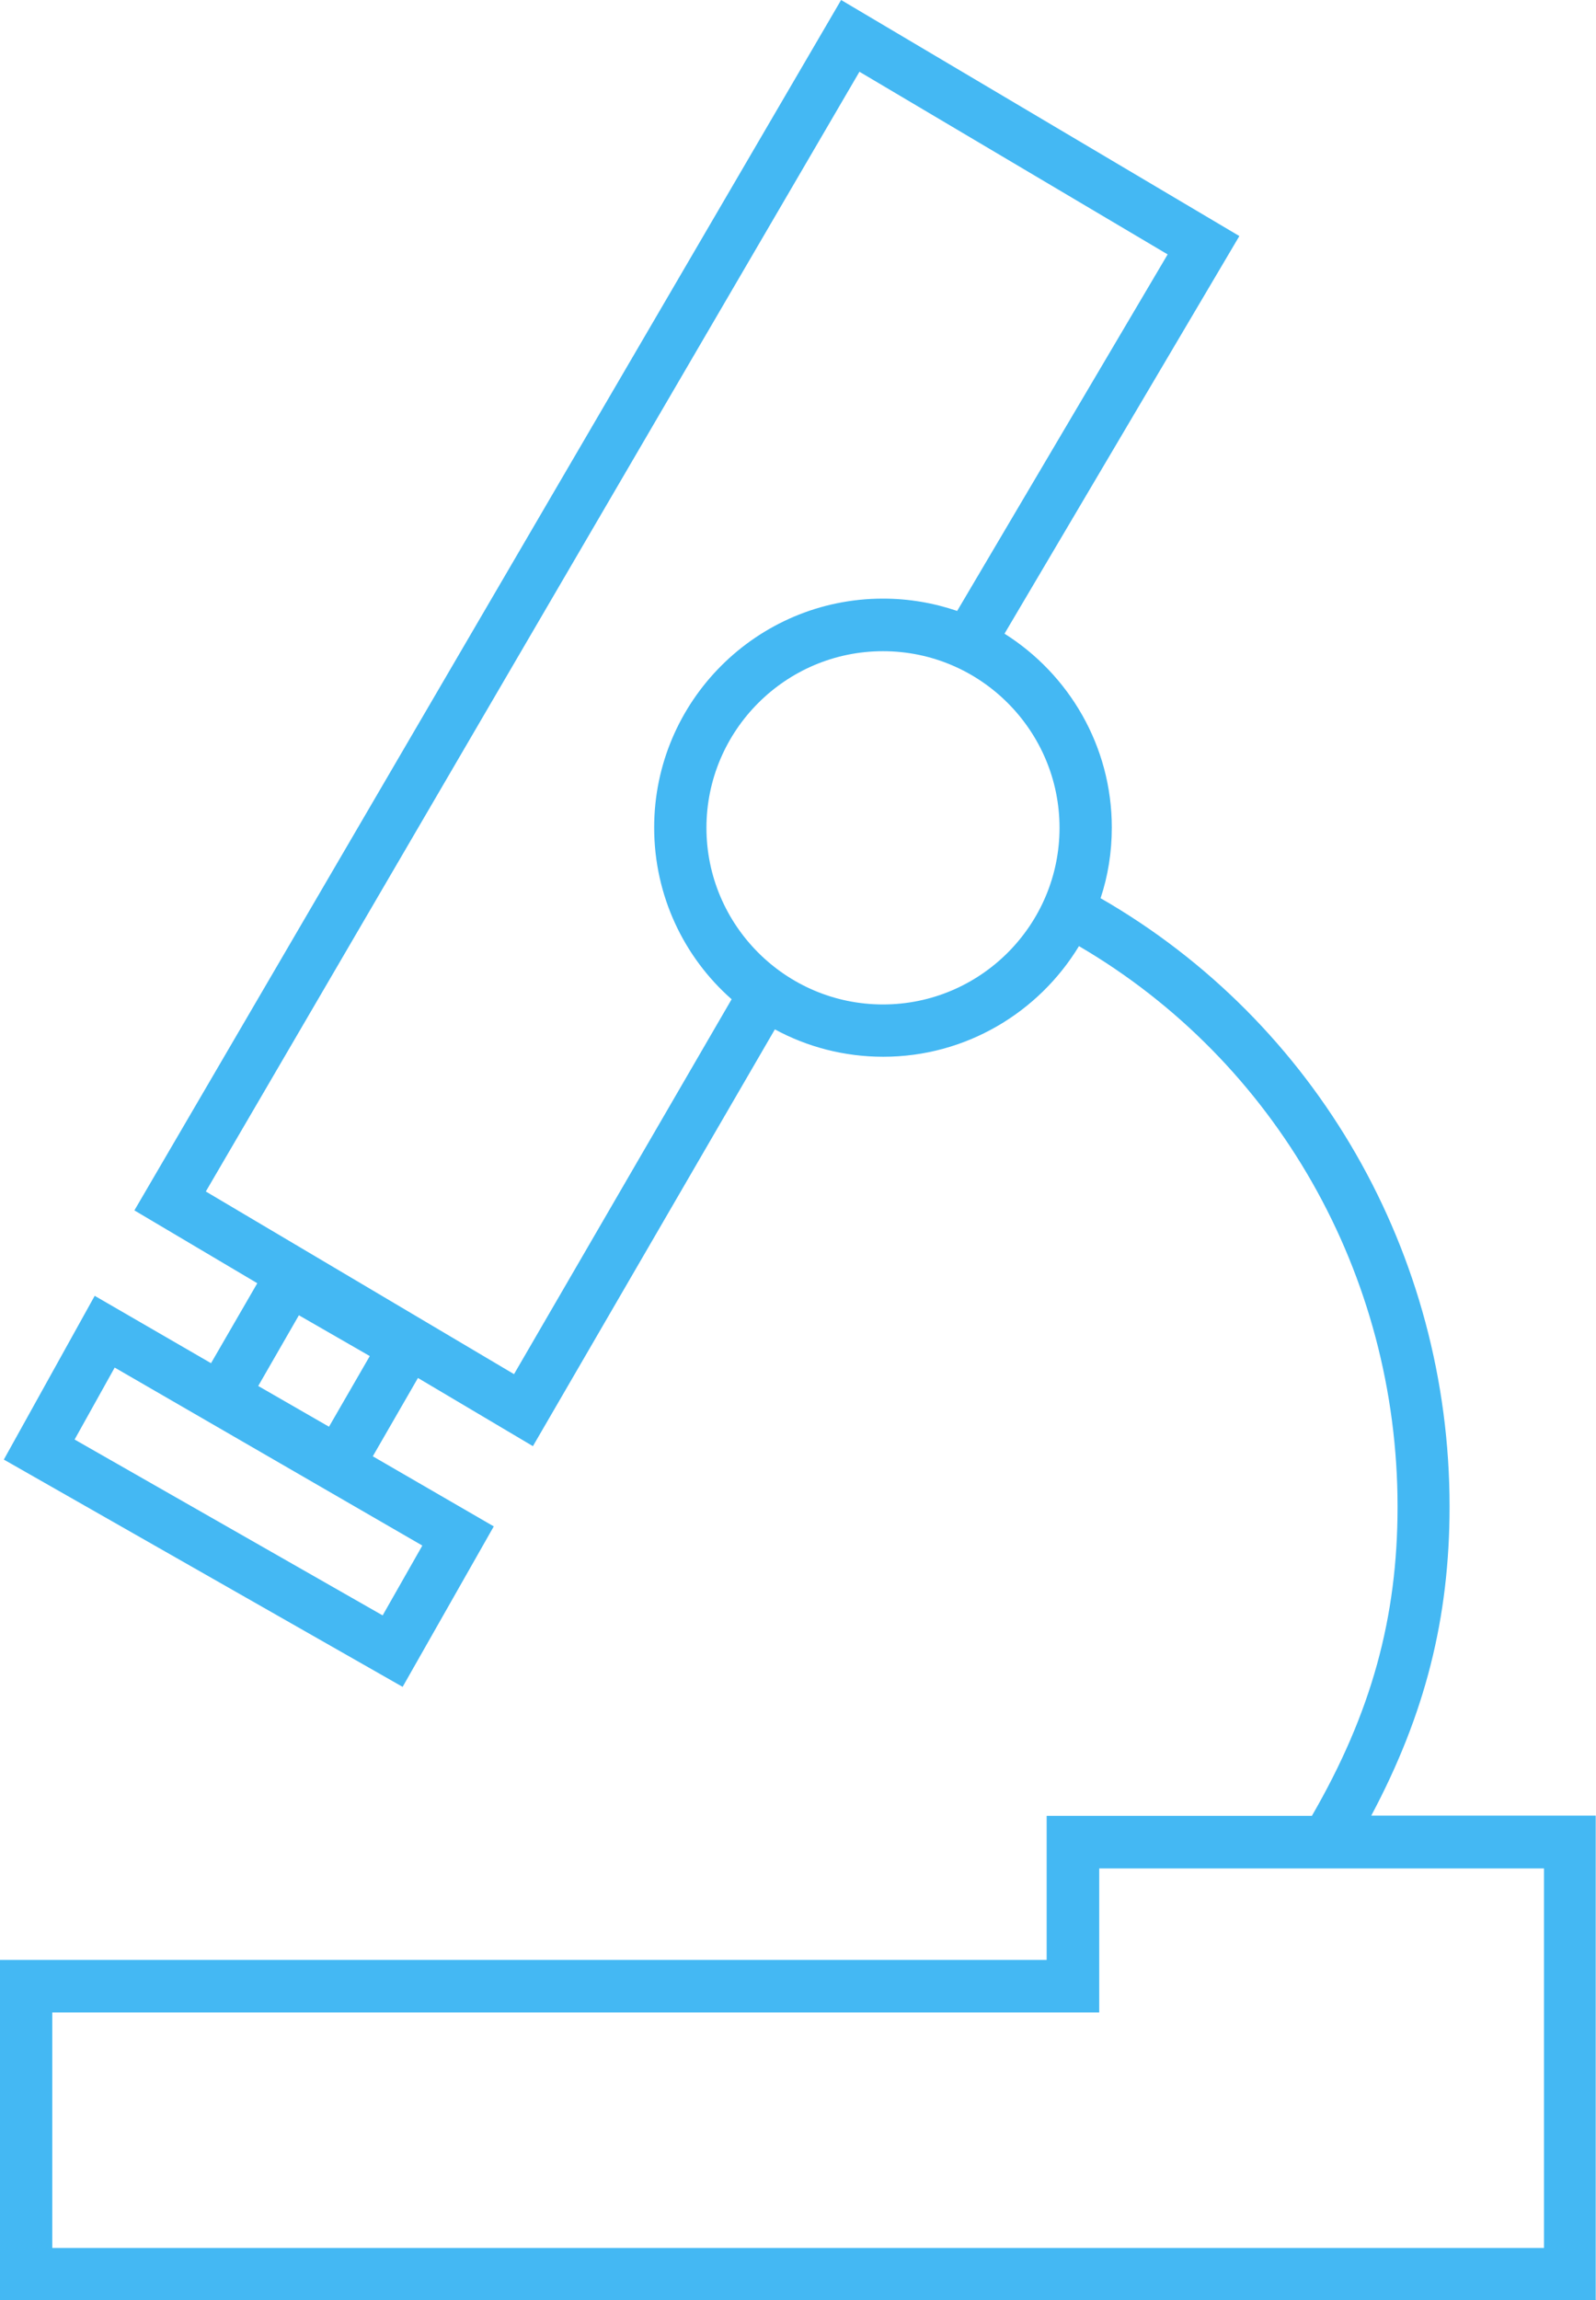 <?xml version="1.0" encoding="UTF-8"?>
<svg id="Layer_1" data-name="Layer 1" xmlns="http://www.w3.org/2000/svg" xmlns:xlink="http://www.w3.org/1999/xlink" viewBox="0 0 58.31 84">
  <defs>
    <style>
      .cls-1 {
        clip-path: url(#clippath);
      }

      .cls-2 {
        fill: none;
      }

      .cls-2, .cls-3 {
        stroke-width: 0px;
      }

      .cls-3 {
        fill: #44b8f3;
      }
    </style>
    <clipPath id="clippath">
      <rect class="cls-2" width="58.31" height="84"/>
    </clipPath>
  </defs>
  <g class="cls-1">
    <path class="cls-3" d="m32.26,23.78c-3.56,0-6.45,2.9-6.45,6.45s2.89,6.45,6.45,6.45,6.45-2.9,6.45-6.45-2.89-6.45-6.45-6.45M7.52,43.51l11.26,6.67,7.95-13.69c-1.74-1.53-2.83-3.78-2.83-6.27,0-4.61,3.75-8.36,8.36-8.36.95,0,1.86.16,2.71.45l7.69-13.02-11.26-6.67L7.52,43.51Zm1.91,7.1l2.59,1.49,1.49-2.58-2.59-1.49-1.49,2.59Zm-6.7,1.96l11.25,6.42,1.45-2.55-11.24-6.5-1.46,2.62Zm-.81,29.52h54.49v-13.86h-16.25v5.26H1.91v8.6Zm56.4,1.91H0v-12.43h38.24v-5.26h9.69c2.17-3.75,3.13-7.23,3.13-11.29,0-8.49-4.44-16.26-11.64-20.47-1.47,2.42-4.13,4.04-7.15,4.04-1.43,0-2.78-.36-3.96-1l-8.84,15.22-4.2-2.49-1.65,2.86,4.42,2.56-3.33,5.86L.14,53.3l3.32-5.98,4.25,2.46,1.69-2.92-4.49-2.66L30.73,0l14.55,8.62-8.58,14.52c2.35,1.48,3.92,4.1,3.92,7.08,0,.9-.14,1.77-.41,2.58,7.88,4.53,12.75,12.98,12.75,22.21,0,4.07-.89,7.59-2.86,11.29h8.2v17.68Z"/>
  </g>
</svg>